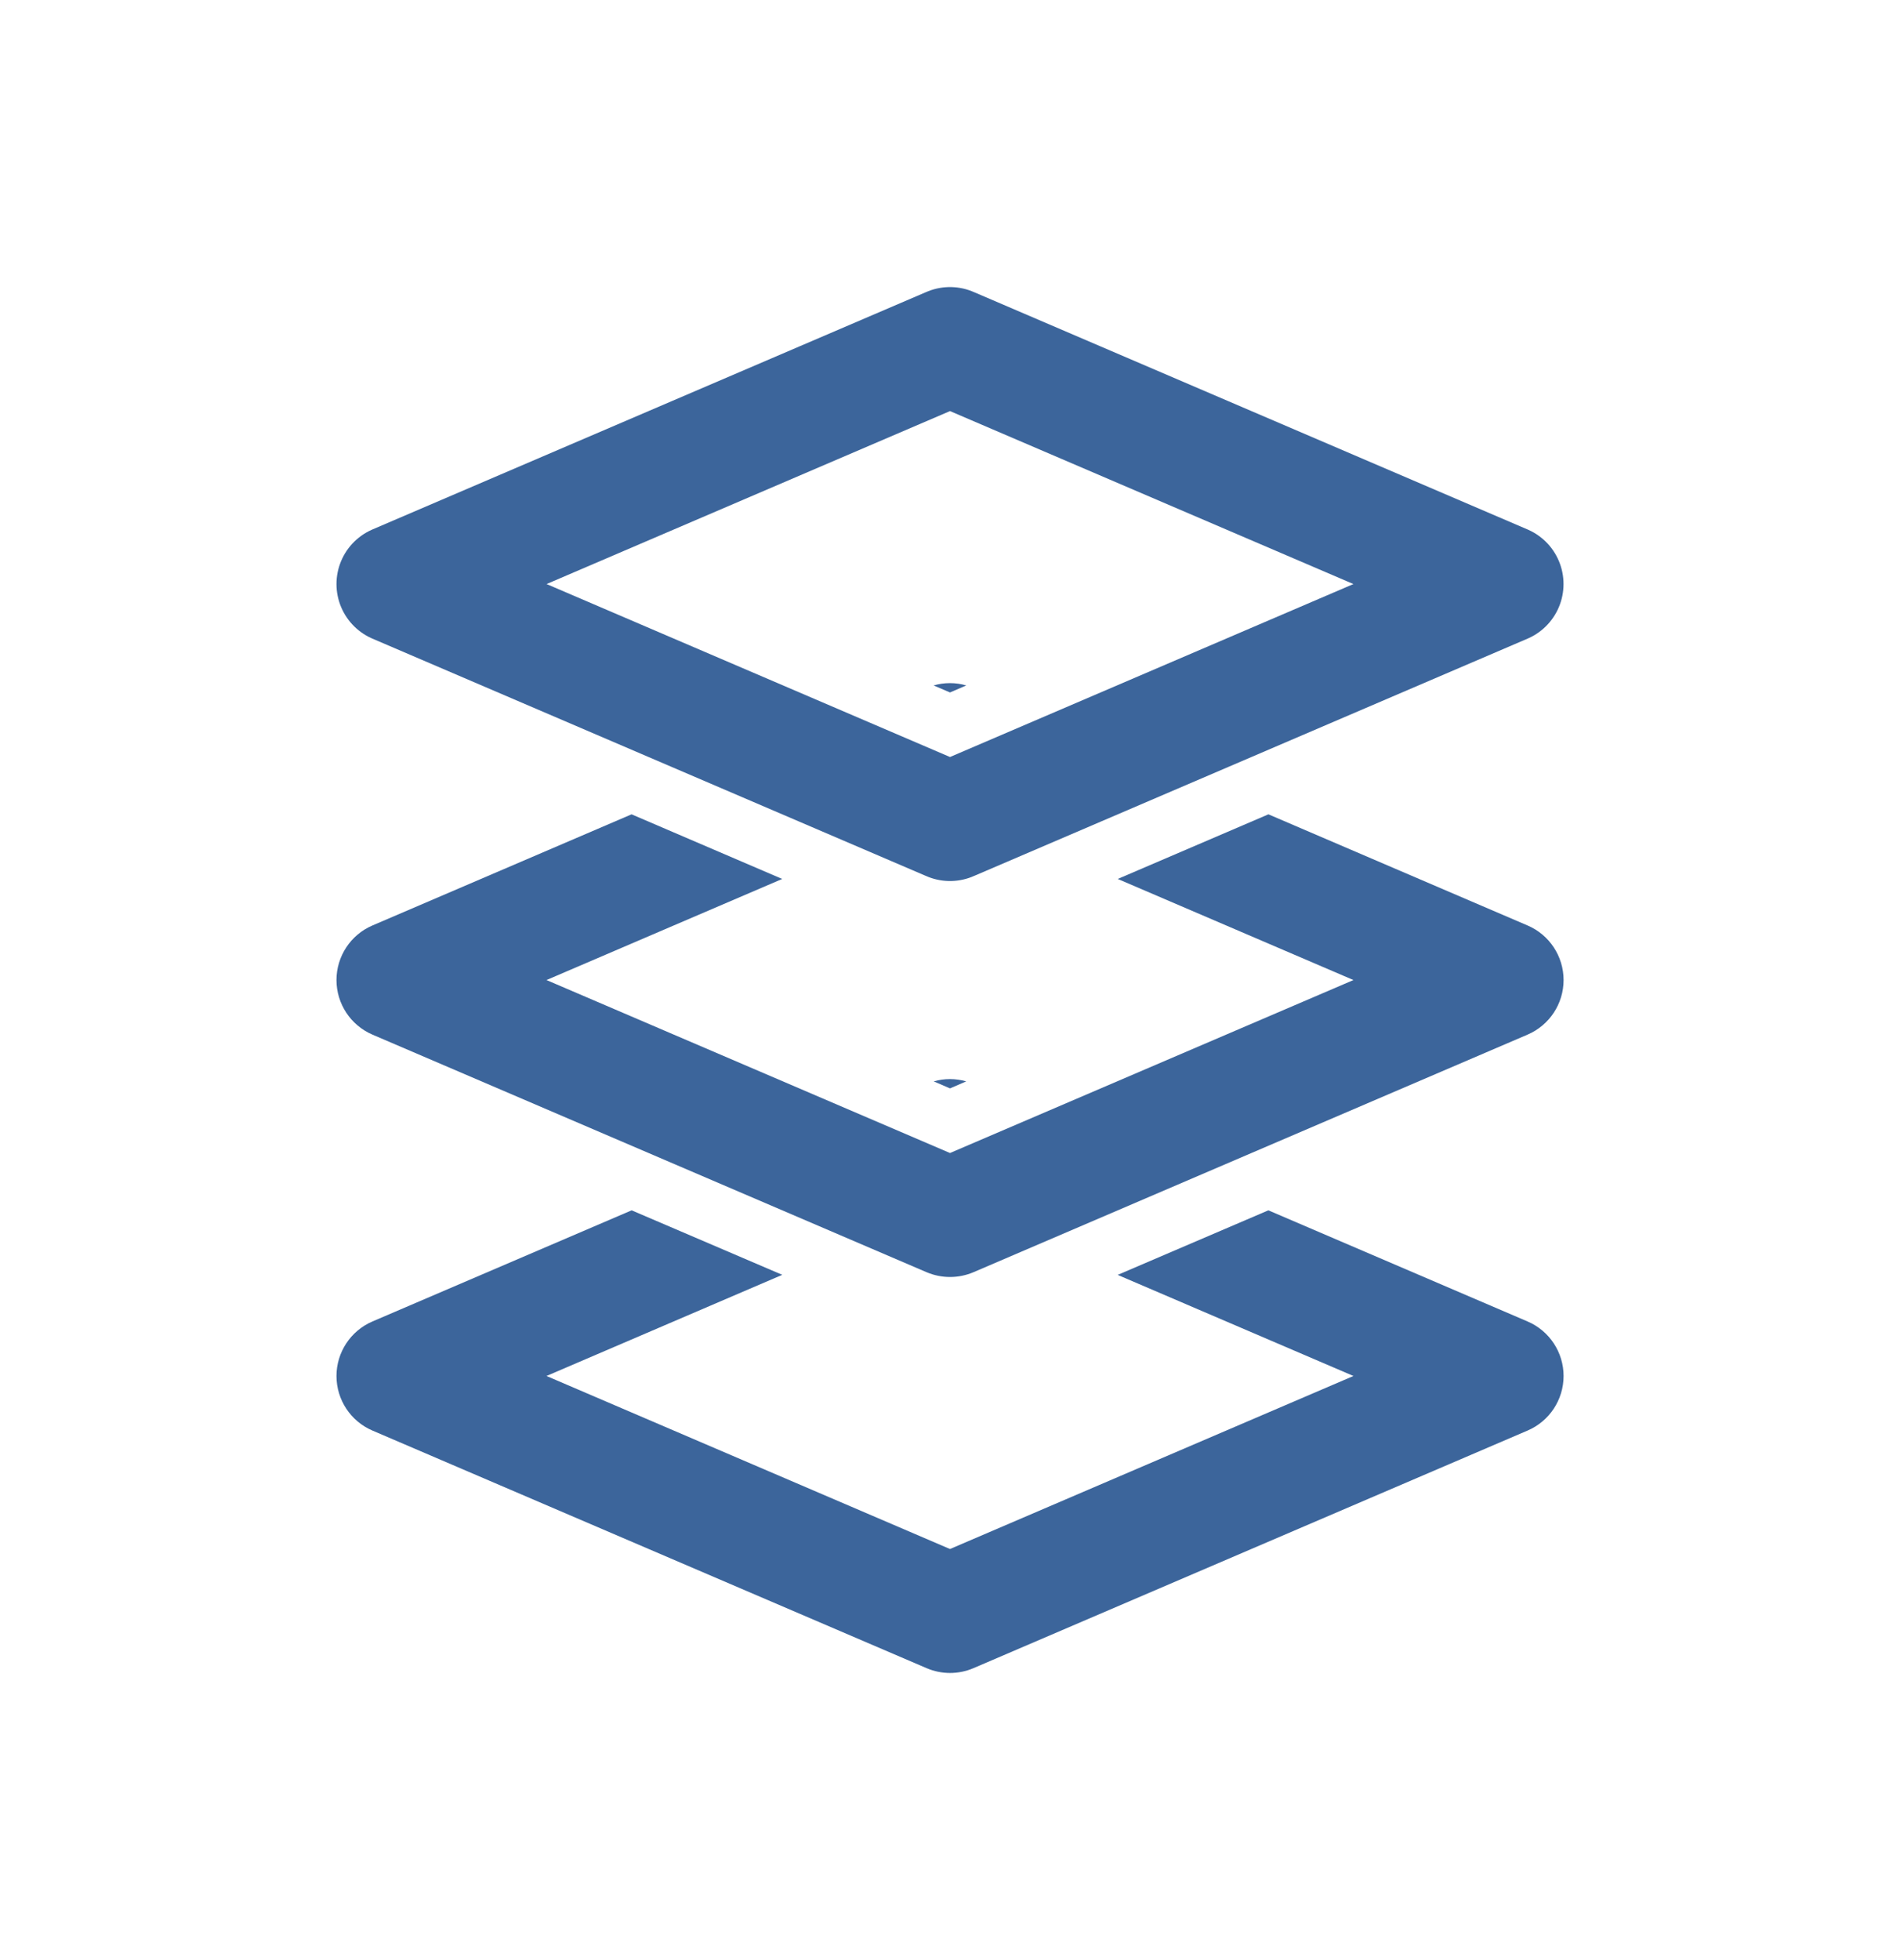 <?xml version="1.0" encoding="UTF-8"?> <svg xmlns="http://www.w3.org/2000/svg" width="32" height="33" viewBox="0 0 32 33" fill="none"><path d="M16 5.833L6.667 9.833L16 13.833L25.333 9.833L16 5.833Z" stroke="#3C659B" stroke-width="2" stroke-linejoin="round"></path><path d="M25.727 15.581C26.095 15.738 26.334 16.1 26.334 16.5C26.334 16.9 26.095 17.261 25.727 17.419L16.395 21.419C16.143 21.526 15.858 21.526 15.606 21.419L6.273 17.419C5.906 17.261 5.667 16.9 5.667 16.5C5.667 16.1 5.906 15.738 6.273 15.581L10.637 13.71L13.174 14.798L9.204 16.5L16 19.412L22.795 16.5L18.825 14.798L21.363 13.71L25.727 15.581ZM15.724 11.54C15.904 11.488 16.094 11.488 16.274 11.54L16 11.658L15.724 11.54Z" fill="#3C659B"></path><path d="M25.727 22.248C26.095 22.405 26.334 22.767 26.334 23.166C26.334 23.566 26.095 23.928 25.727 24.085L16.395 28.085C16.143 28.193 15.858 28.193 15.606 28.085L6.273 24.085C5.906 23.928 5.667 23.567 5.667 23.166C5.667 22.767 5.906 22.405 6.273 22.248L10.638 20.377L13.175 21.463L9.204 23.166L16 26.079L22.795 23.166L18.824 21.464L21.362 20.377L25.727 22.248ZM15.726 18.206C15.905 18.154 16.094 18.155 16.273 18.206L16 18.324L15.726 18.206Z" fill="#3C659B"></path></svg> 